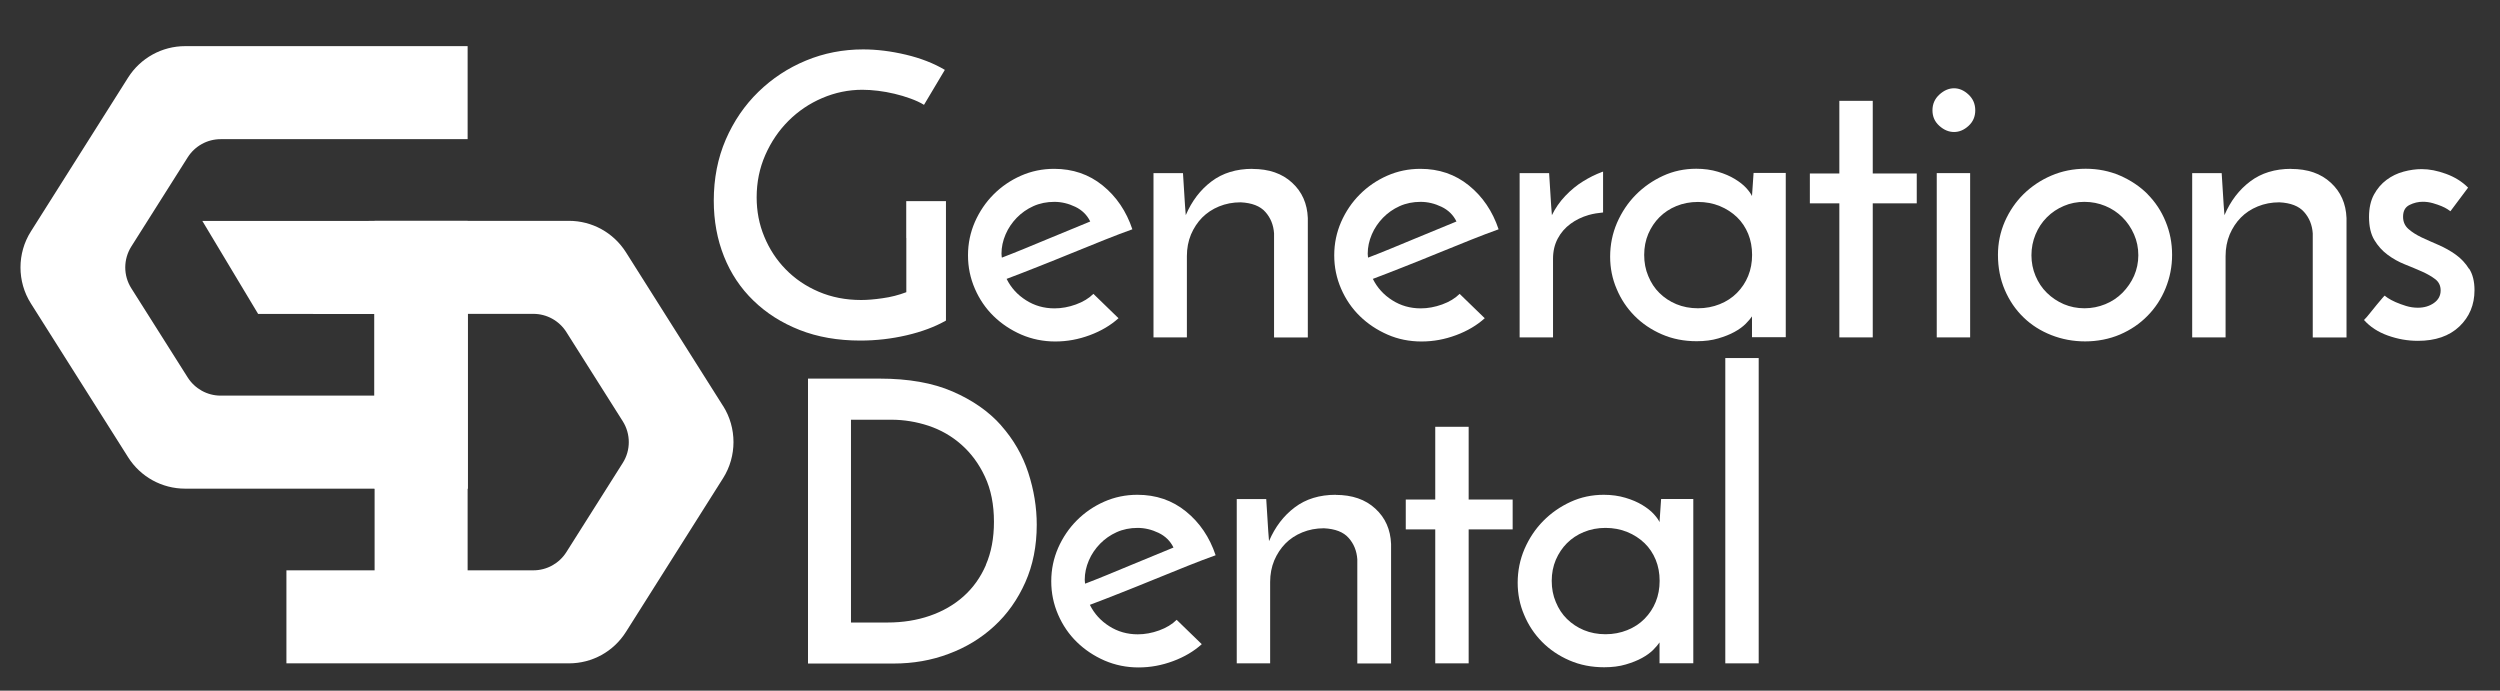 <?xml version="1.0" encoding="UTF-8"?>
<svg xmlns="http://www.w3.org/2000/svg" id="Layer_1" data-name="Layer 1" version="1.1" viewBox="0 0 268.75 74.25">
  <rect x="0" y="0" width="268.75" height="74.25" fill="#333333" stroke="none"/>
  <defs>
    <style>
      .cls-1 {
        fill: #fff;
        stroke-width: 0px;
      }
    </style>
  </defs>
  <g>
    <path class="cls-1" d="M50.27,52.53h-30.37c-2.49,0-4.8-1.27-6.13-3.38L3.32,32.62c-1.49-2.35-1.49-5.39,0-7.74L13.77,8.34c1.33-2.1,3.64-3.38,6.13-3.38h30.37v10h-26.55c-1.44,0-2.77.74-3.54,1.95l-6.07,9.6c-.86,1.37-.86,3.11,0,4.47l6.07,9.6c.77,1.21,2.1,1.95,3.54,1.95h16.55v-8.78h-12.52l-6-10h28.52v28.78Z"></path>
    <path class="cls-1" d="M77.74,43.66l-10.45-16.54c-1.34-2.11-3.63-3.38-6.13-3.38h-20.89v37.57h-9.48v10h30.37c2.5,0,4.79-1.26,6.13-3.38l10.45-16.54c1.48-2.35,1.48-5.39,0-7.74ZM57.34,61.31h-7.07v-27.57h7.07c1.44,0,2.77.74,3.54,1.95l6.07,9.6c.86,1.37.86,3.11,0,4.47l-6.07,9.6c-.77,1.21-2.1,1.95-3.54,1.95Z"></path>
    <polygon class="cls-1" points="44.35 23.75 40.27 23.75 39.63 23.75 33.63 33.75 40.27 33.75 40.27 52.53 50.27 52.53 50.27 23.75 44.35 23.75"></polygon>
  </g>
  <g>
    <path class="cls-1" d="M107.63,45.74c-1.34-1.51-3.08-2.72-5.22-3.65-2.14-.93-4.76-1.39-7.86-1.39h-7.69v30.63h9.21c2.08,0,4.06-.34,5.91-1.04,1.86-.69,3.49-1.68,4.9-2.98,1.41-1.29,2.52-2.87,3.34-4.71.82-1.84,1.23-3.91,1.23-6.19,0-1.86-.3-3.72-.91-5.6-.61-1.87-1.58-3.56-2.92-5.07ZM105.99,60.73c-.58,1.34-1.38,2.46-2.41,3.38-1.03.92-2.24,1.61-3.63,2.09-1.39.48-2.91.72-4.54.72h-3.93v-21.8h4.35c1.35,0,2.68.22,3.99.65,1.31.44,2.49,1.11,3.53,2.03,1.04.92,1.89,2.06,2.53,3.44.65,1.38.97,3,.97,4.86,0,1.75-.29,3.29-.87,4.62Z"></path>
    <path class="cls-1" d="M124.17,62.25c1.21-.49,2.38-.96,3.51-1.42,1.13-.45,2.13-.83,3-1.14-.65-1.94-1.71-3.51-3.19-4.71-1.48-1.2-3.22-1.79-5.22-1.79-1.27,0-2.46.25-3.57.74-1.11.49-2.09,1.16-2.94,2.01-.84.84-1.51,1.83-2.01,2.96-.49,1.13-.74,2.32-.74,3.59s.25,2.46.74,3.59c.49,1.13,1.16,2.11,2.01,2.94.85.83,1.84,1.49,2.98,1.99,1.14.49,2.36.74,3.65.74s2.51-.23,3.72-.68c1.21-.45,2.24-1.06,3.08-1.82l-2.7-2.62c-.48.48-1.11.86-1.88,1.14-.77.28-1.54.42-2.3.42-1.13,0-2.15-.29-3.06-.87-.92-.58-1.61-1.34-2.09-2.3,1.04-.39,2.17-.83,3.38-1.31,1.21-.48,2.42-.96,3.63-1.46ZM116.65,62.74s0-.07-.02-.13c-.01-.06-.02-.15-.02-.29,0-.7.15-1.39.44-2.07s.7-1.27,1.2-1.79c.51-.52,1.1-.94,1.79-1.25.69-.31,1.44-.46,2.26-.46.76,0,1.51.18,2.24.53.73.35,1.27.88,1.61,1.58-.62.25-1.32.54-2.11.87-.79.32-1.61.66-2.45,1.01-.84.35-1.7.71-2.56,1.06-.86.35-1.65.67-2.39.95Z"></path>
    <path class="cls-1" d="M143.6,53.19c-1.75,0-3.22.45-4.41,1.35-1.2.9-2.12,2.11-2.77,3.63-.06-.7-.11-1.42-.15-2.13s-.09-1.51-.15-2.39h-3.17v17.66h3.59v-8.74c0-.84.15-1.62.44-2.32.3-.7.7-1.31,1.2-1.82s1.11-.91,1.82-1.2,1.48-.44,2.32-.44c1.21.06,2.1.4,2.66,1.04.56.63.87,1.4.93,2.3v11.19h3.63v-12.84c-.06-1.55-.62-2.82-1.69-3.8-1.07-.99-2.49-1.48-4.27-1.48Z"></path>
    <polygon class="cls-1" points="157.88 45.88 154.29 45.88 154.29 53.7 151.12 53.7 151.12 56.91 154.29 56.91 154.29 71.31 157.88 71.31 157.88 56.91 162.61 56.91 162.61 53.7 157.88 53.7 157.88 45.88"></polygon>
    <path class="cls-1" d="M178.41,56.15c-.11-.25-.32-.55-.63-.89-.31-.34-.72-.66-1.23-.97s-1.11-.57-1.82-.78c-.7-.21-1.48-.32-2.32-.32-1.27,0-2.46.25-3.57.76-1.11.51-2.09,1.19-2.94,2.05s-1.51,1.86-2.01,3c-.49,1.14-.74,2.36-.74,3.65,0,1.21.23,2.37.7,3.46.46,1.1,1.1,2.06,1.92,2.89.82.83,1.79,1.49,2.94,1.99s2.39.74,3.74.74c.87,0,1.65-.1,2.32-.3.68-.2,1.26-.43,1.75-.7.49-.27.89-.56,1.2-.87.31-.31.53-.58.68-.8v2.24h3.63v-17.66h-3.46l-.17,2.49ZM177.99,64.7c-.28.69-.68,1.29-1.2,1.82s-1.14.93-1.86,1.22-1.5.44-2.34.44-1.62-.15-2.32-.44-1.31-.7-1.82-1.2-.91-1.11-1.2-1.82c-.3-.7-.44-1.46-.44-2.28s.15-1.57.44-2.26c.3-.69.7-1.29,1.2-1.79s1.11-.91,1.82-1.2,1.48-.44,2.32-.44,1.63.15,2.34.44,1.34.7,1.86,1.2.92,1.11,1.2,1.79c.28.69.42,1.44.42,2.26s-.14,1.57-.42,2.26Z"></path>
    <rect class="cls-1" x="185.47" y="38.49" width="3.59" height="32.82"></rect>
  </g>
  <g>
    <path class="cls-1" d="M97.43,25.58v5.83c-.82.31-1.67.53-2.56.65-.89.13-1.65.19-2.3.19-1.66,0-3.18-.3-4.56-.89-1.38-.59-2.56-1.39-3.55-2.41-.99-1.01-1.75-2.18-2.3-3.51-.55-1.32-.82-2.73-.82-4.22,0-1.63.31-3.15.93-4.56.62-1.41,1.45-2.63,2.49-3.67,1.04-1.04,2.25-1.86,3.63-2.45,1.38-.59,2.82-.89,4.31-.89.53,0,1.1.04,1.69.11s1.18.18,1.77.32c.59.14,1.16.31,1.71.51.55.2,1.04.42,1.46.68l2.24-3.76c-1.18-.7-2.58-1.25-4.18-1.63-1.6-.38-3.14-.57-4.6-.57-2.17,0-4.22.4-6.15,1.2-1.93.8-3.63,1.92-5.11,3.36-1.48,1.44-2.65,3.15-3.51,5.13-.86,1.99-1.29,4.18-1.29,6.57,0,2.17.37,4.17,1.1,6,.73,1.83,1.79,3.42,3.17,4.75,1.38,1.34,3.03,2.39,4.96,3.15,1.93.76,4.1,1.14,6.53,1.14,1.69,0,3.35-.19,4.98-.57,1.63-.38,3.04-.91,4.22-1.58v-12.84h-4.27v3.97Z"></path>
    <path class="cls-1" d="M115.22,27.21c1.21-.49,2.38-.96,3.51-1.42,1.13-.45,2.13-.83,3-1.14-.65-1.94-1.71-3.51-3.19-4.71-1.48-1.2-3.22-1.79-5.22-1.79-1.27,0-2.46.25-3.57.74-1.11.49-2.09,1.16-2.94,2.01-.84.84-1.51,1.83-2.01,2.96-.49,1.13-.74,2.32-.74,3.59s.25,2.46.74,3.59c.49,1.13,1.16,2.11,2.01,2.94.85.83,1.84,1.49,2.98,1.99,1.14.49,2.36.74,3.65.74s2.51-.23,3.72-.68c1.21-.45,2.24-1.06,3.08-1.82l-2.7-2.62c-.48.48-1.11.86-1.88,1.14-.77.28-1.54.42-2.3.42-1.13,0-2.15-.29-3.06-.87-.92-.58-1.61-1.34-2.09-2.3,1.04-.39,2.17-.83,3.38-1.31,1.21-.48,2.42-.96,3.63-1.46ZM107.7,27.69s0-.07-.02-.13c-.01-.06-.02-.15-.02-.29,0-.7.15-1.39.44-2.07s.7-1.27,1.2-1.79c.51-.52,1.1-.94,1.79-1.25.69-.31,1.44-.46,2.26-.46.76,0,1.51.18,2.24.53.73.35,1.27.88,1.61,1.58-.62.25-1.32.54-2.11.87-.79.32-1.61.66-2.45,1.01-.84.35-1.7.71-2.56,1.06-.86.35-1.65.67-2.39.95Z"></path>
    <path class="cls-1" d="M134.65,18.15c-1.75,0-3.22.45-4.41,1.35-1.2.9-2.12,2.11-2.77,3.63-.06-.7-.11-1.42-.15-2.13-.04-.72-.09-1.51-.15-2.39h-3.17v17.66h3.59v-8.74c0-.84.15-1.62.44-2.32.3-.7.7-1.31,1.2-1.82.51-.51,1.11-.91,1.82-1.2s1.48-.44,2.32-.44c1.21.06,2.1.4,2.66,1.04.56.63.87,1.4.93,2.3v11.19h3.63v-12.84c-.06-1.55-.62-2.82-1.69-3.8-1.07-.99-2.49-1.48-4.27-1.48Z"></path>
    <path class="cls-1" d="M154.59,27.21c1.21-.49,2.38-.96,3.51-1.42,1.13-.45,2.13-.83,3-1.14-.65-1.94-1.71-3.51-3.19-4.71-1.48-1.2-3.22-1.79-5.22-1.79-1.27,0-2.46.25-3.57.74-1.11.49-2.09,1.16-2.94,2.01s-1.51,1.83-2.01,2.96c-.49,1.13-.74,2.32-.74,3.59s.25,2.46.74,3.59c.49,1.13,1.16,2.11,2.01,2.94s1.84,1.49,2.98,1.99,2.36.74,3.65.74,2.51-.23,3.72-.68c1.21-.45,2.24-1.06,3.08-1.82l-2.7-2.62c-.48.48-1.11.86-1.88,1.14-.78.28-1.54.42-2.3.42-1.13,0-2.15-.29-3.06-.87-.92-.58-1.61-1.34-2.09-2.3,1.04-.39,2.17-.83,3.38-1.31,1.21-.48,2.42-.96,3.63-1.46ZM147.07,27.69s0-.07-.02-.13c-.01-.06-.02-.15-.02-.29,0-.7.15-1.39.44-2.07s.7-1.27,1.2-1.79c.51-.52,1.1-.94,1.79-1.25.69-.31,1.44-.46,2.26-.46.76,0,1.51.18,2.24.53.73.35,1.27.88,1.61,1.58-.62.25-1.32.54-2.11.87-.79.32-1.61.66-2.45,1.01-.84.35-1.7.71-2.56,1.06-.86.35-1.65.67-2.39.95Z"></path>
    <path class="cls-1" d="M172.16,18.51c-.65.24-1.31.57-1.99.99-.68.42-1.31.94-1.9,1.56-.59.62-1.07,1.31-1.44,2.07-.06-.7-.11-1.42-.15-2.13s-.09-1.51-.15-2.39h-3.17v17.66h3.59v-8.45c0-.82.17-1.54.51-2.18s.8-1.16,1.37-1.58,1.23-.74,1.96-.95c.5-.14,1.02-.22,1.54-.27v-4.39c-.07.02-.12.03-.19.06Z"></path>
    <path class="cls-1" d="M188.35,21.1c-.11-.25-.32-.55-.63-.89-.31-.34-.72-.66-1.23-.97s-1.11-.57-1.82-.78c-.7-.21-1.48-.32-2.32-.32-1.27,0-2.46.25-3.57.76-1.11.51-2.09,1.19-2.94,2.05s-1.51,1.86-2.01,3c-.49,1.14-.74,2.36-.74,3.65,0,1.21.23,2.37.7,3.46.46,1.1,1.1,2.06,1.92,2.89.82.83,1.79,1.49,2.94,1.99s2.39.74,3.74.74c.87,0,1.65-.1,2.32-.3.68-.2,1.26-.43,1.75-.7.49-.27.89-.56,1.2-.87.31-.31.53-.58.68-.8v2.24h3.63v-17.66h-3.46l-.17,2.49ZM187.93,29.66c-.28.69-.68,1.29-1.2,1.82s-1.14.93-1.86,1.22-1.5.44-2.34.44-1.62-.15-2.32-.44-1.31-.7-1.82-1.2-.91-1.11-1.2-1.82c-.3-.7-.44-1.46-.44-2.28s.15-1.57.44-2.26c.3-.69.7-1.29,1.2-1.79s1.11-.91,1.82-1.2,1.48-.44,2.32-.44,1.63.15,2.34.44,1.34.7,1.86,1.2.92,1.11,1.2,1.79c.28.69.42,1.44.42,2.26s-.14,1.57-.42,2.26Z"></path>
    <polygon class="cls-1" points="201.32 10.84 197.73 10.84 197.73 18.65 194.56 18.65 194.56 21.86 197.73 21.86 197.73 36.27 201.32 36.27 201.32 21.86 206.05 21.86 206.05 18.65 201.32 18.65 201.32 10.84"></polygon>
    <path class="cls-1" d="M210.06,9.49c-.56,0-1.09.23-1.58.68-.49.45-.74,1.01-.74,1.69s.25,1.23.74,1.67c.49.44,1.02.66,1.58.66s1.08-.22,1.56-.66c.48-.44.72-.99.72-1.67s-.24-1.24-.72-1.69-1-.68-1.56-.68Z"></path>
    <rect class="cls-1" x="208.2" y="18.61" width="3.59" height="17.66"></rect>
    <path class="cls-1" d="M230.87,20.87c-.83-.83-1.82-1.49-2.96-1.99-1.14-.49-2.37-.74-3.7-.74s-2.56.25-3.7.74c-1.14.49-2.13,1.16-2.98,1.99-.84.83-1.51,1.81-2.01,2.94-.49,1.13-.74,2.32-.74,3.59,0,1.38.25,2.64.74,3.78.49,1.14,1.16,2.12,2.01,2.94.84.82,1.84,1.45,2.98,1.9s2.36.68,3.65.68,2.6-.25,3.74-.74,2.13-1.16,2.96-2.01c.83-.84,1.48-1.83,1.94-2.96.46-1.13.7-2.32.7-3.59s-.23-2.46-.7-3.59c-.46-1.13-1.11-2.1-1.94-2.94ZM229.41,29.66c-.31.69-.73,1.29-1.25,1.82-.52.52-1.13.93-1.84,1.22s-1.45.44-2.24.44-1.53-.15-2.22-.44c-.69-.3-1.29-.7-1.82-1.22s-.93-1.13-1.22-1.82-.44-1.43-.44-2.22.15-1.54.44-2.24.7-1.32,1.22-1.84c.52-.52,1.13-.93,1.82-1.22.69-.3,1.43-.44,2.22-.44s1.54.15,2.24.44,1.32.7,1.84,1.22c.52.52.94,1.13,1.25,1.84.31.7.46,1.45.46,2.24s-.16,1.53-.46,2.22Z"></path>
    <path class="cls-1" d="M246.31,18.15c-1.75,0-3.22.45-4.41,1.35-1.2.9-2.12,2.11-2.77,3.63-.06-.7-.11-1.42-.15-2.13s-.09-1.51-.15-2.39h-3.17v17.66h3.59v-8.74c0-.84.15-1.62.44-2.32.3-.7.7-1.31,1.2-1.82s1.11-.91,1.82-1.2,1.48-.44,2.32-.44c1.21.06,2.1.4,2.66,1.04.56.63.87,1.4.93,2.3v11.19h3.63v-12.84c-.06-1.55-.62-2.82-1.69-3.8-1.07-.99-2.49-1.48-4.27-1.48Z"></path>
    <path class="cls-1" d="M265.42,28.9c-.38-.61-.85-1.11-1.42-1.52s-1.18-.75-1.84-1.04c-.66-.28-1.28-.56-1.84-.82-.56-.27-1.04-.57-1.42-.91s-.57-.77-.57-1.31c0-.62.23-1.04.7-1.27.46-.23.94-.34,1.42-.34.37,0,.72.05,1.08.15.35.1.66.21.93.32.27.11.49.23.66.34s.27.18.3.21l1.9-2.54c-.65-.65-1.44-1.14-2.37-1.48s-1.8-.51-2.62-.51c-.62,0-1.27.09-1.94.27-.68.18-1.29.48-1.84.89-.55.41-1,.94-1.35,1.58-.35.65-.53,1.45-.53,2.41,0,1.01.19,1.84.57,2.47.38.63.85,1.16,1.42,1.58.56.42,1.18.77,1.86,1.04.68.27,1.29.53,1.86.78.56.25,1.04.53,1.42.82.38.3.57.7.57,1.2,0,.56-.24,1.01-.72,1.35-.48.34-1.06.51-1.73.51-.42,0-.84-.06-1.27-.19-.42-.13-.8-.27-1.14-.42-.34-.15-.61-.3-.82-.44-.21-.14-.32-.23-.32-.25-.03,0-.12.09-.27.27-.16.18-.35.42-.59.7-.24.28-.48.58-.72.89-.24.31-.46.56-.66.76.65.73,1.5,1.29,2.56,1.67,1.06.38,2.13.57,3.23.57,1.89,0,3.37-.51,4.46-1.54,1.08-1.03,1.63-2.33,1.63-3.91,0-.93-.19-1.7-.57-2.3Z"></path>
  </g>
</svg>
